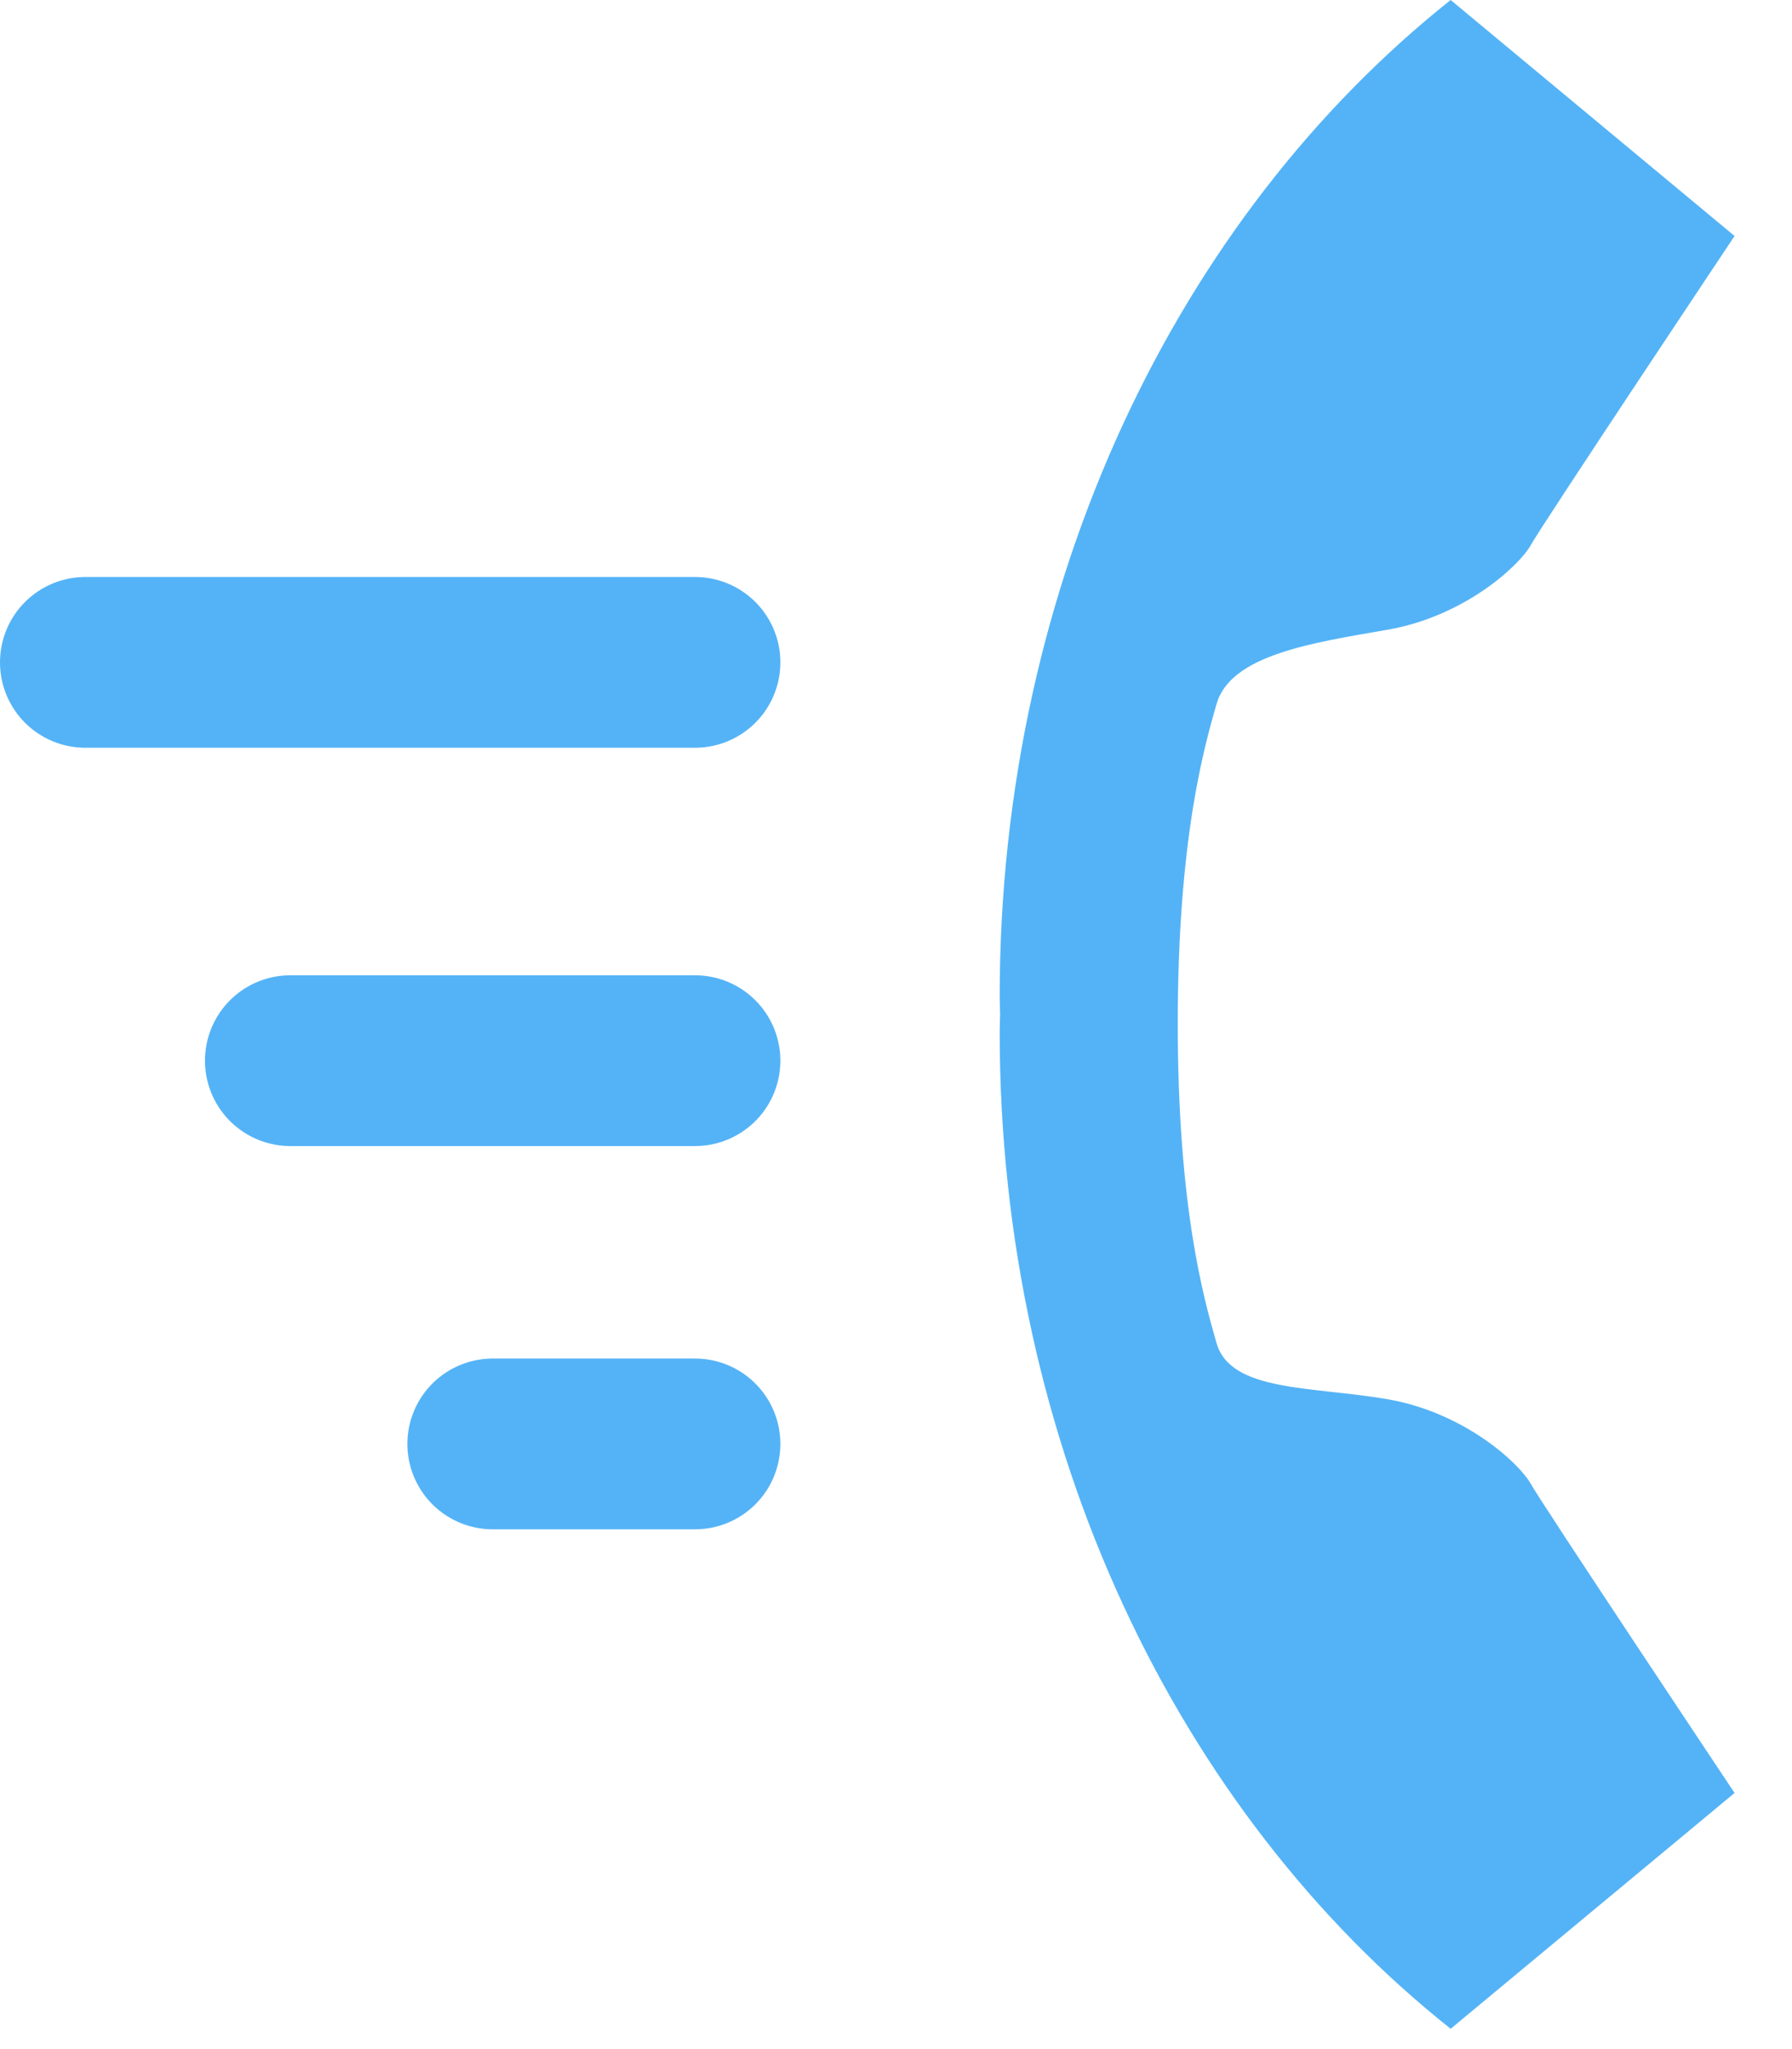<?xml version="1.0" encoding="UTF-8" standalone="no"?>
<svg width="21px" height="24px" viewBox="0 0 21 24" version="1.1" xmlns="http://www.w3.org/2000/svg" xmlns:xlink="http://www.w3.org/1999/xlink">
    <!-- Generator: sketchtool 41.1 (35376) - http://www.bohemiancoding.com/sketch -->
    <title>30069470-E47D-4525-9A6A-FDB84346C6C4</title>
    <desc>Created with sketchtool.</desc>
    <defs></defs>
    <g id="Kitchen" stroke="none" stroke-width="1" fill="none" fill-rule="evenodd">
        <g id="GUIDELINE" transform="translate(-452, -1096)">
            <g id="Group-4" transform="translate(449, 1094)">
                <rect id="Rectangle-2" fill="#D8D8D8" opacity="0" x="0" y="0" width="28" height="28"></rect>
                <g id="Page-1" transform="translate(3, 2)">
                    <path d="M11.72,11.882 C11.719,11.951 11.715,12.018 11.715,12.088 C11.715,16.948 13.813,21.233 17,23.762 L20.327,21 C20.327,21 18.075,17.623 17.938,17.378 C17.798,17.13 17.153,16.543 16.264,16.389 C15.375,16.235 14.422,16.307 14.256,15.73 C14.11,15.22 13.802,14.15 13.802,11.989 C13.802,9.828 14.11,8.758 14.256,8.246 C14.422,7.67 15.375,7.529 16.264,7.375 C17.153,7.22 17.798,6.634 17.938,6.386 C18.075,6.139 20.327,2.764 20.327,2.764 L17,-0 C13.813,2.531 11.715,6.816 11.715,11.676 C11.715,11.746 11.719,11.814 11.72,11.882 Z" id="Fill-1" fill="#54B3F6"></path>
                    <path d="M8.145,7.758 L1,7.758" id="Stroke-4" stroke="#54B3F6" stroke-width="2" stroke-linecap="round" stroke-linejoin="round"></path>
                    <path d="M8.145,12.423 L3.402,12.423" id="Stroke-6" stroke="#54B3F6" stroke-width="2" stroke-linecap="round" stroke-linejoin="round"></path>
                    <path d="M8.145,16.912 L5.774,16.912" id="Stroke-8" stroke="#54B3F6" stroke-width="2" stroke-linecap="round" stroke-linejoin="round"></path>
                </g>
            </g>
        </g>
    </g>
</svg>